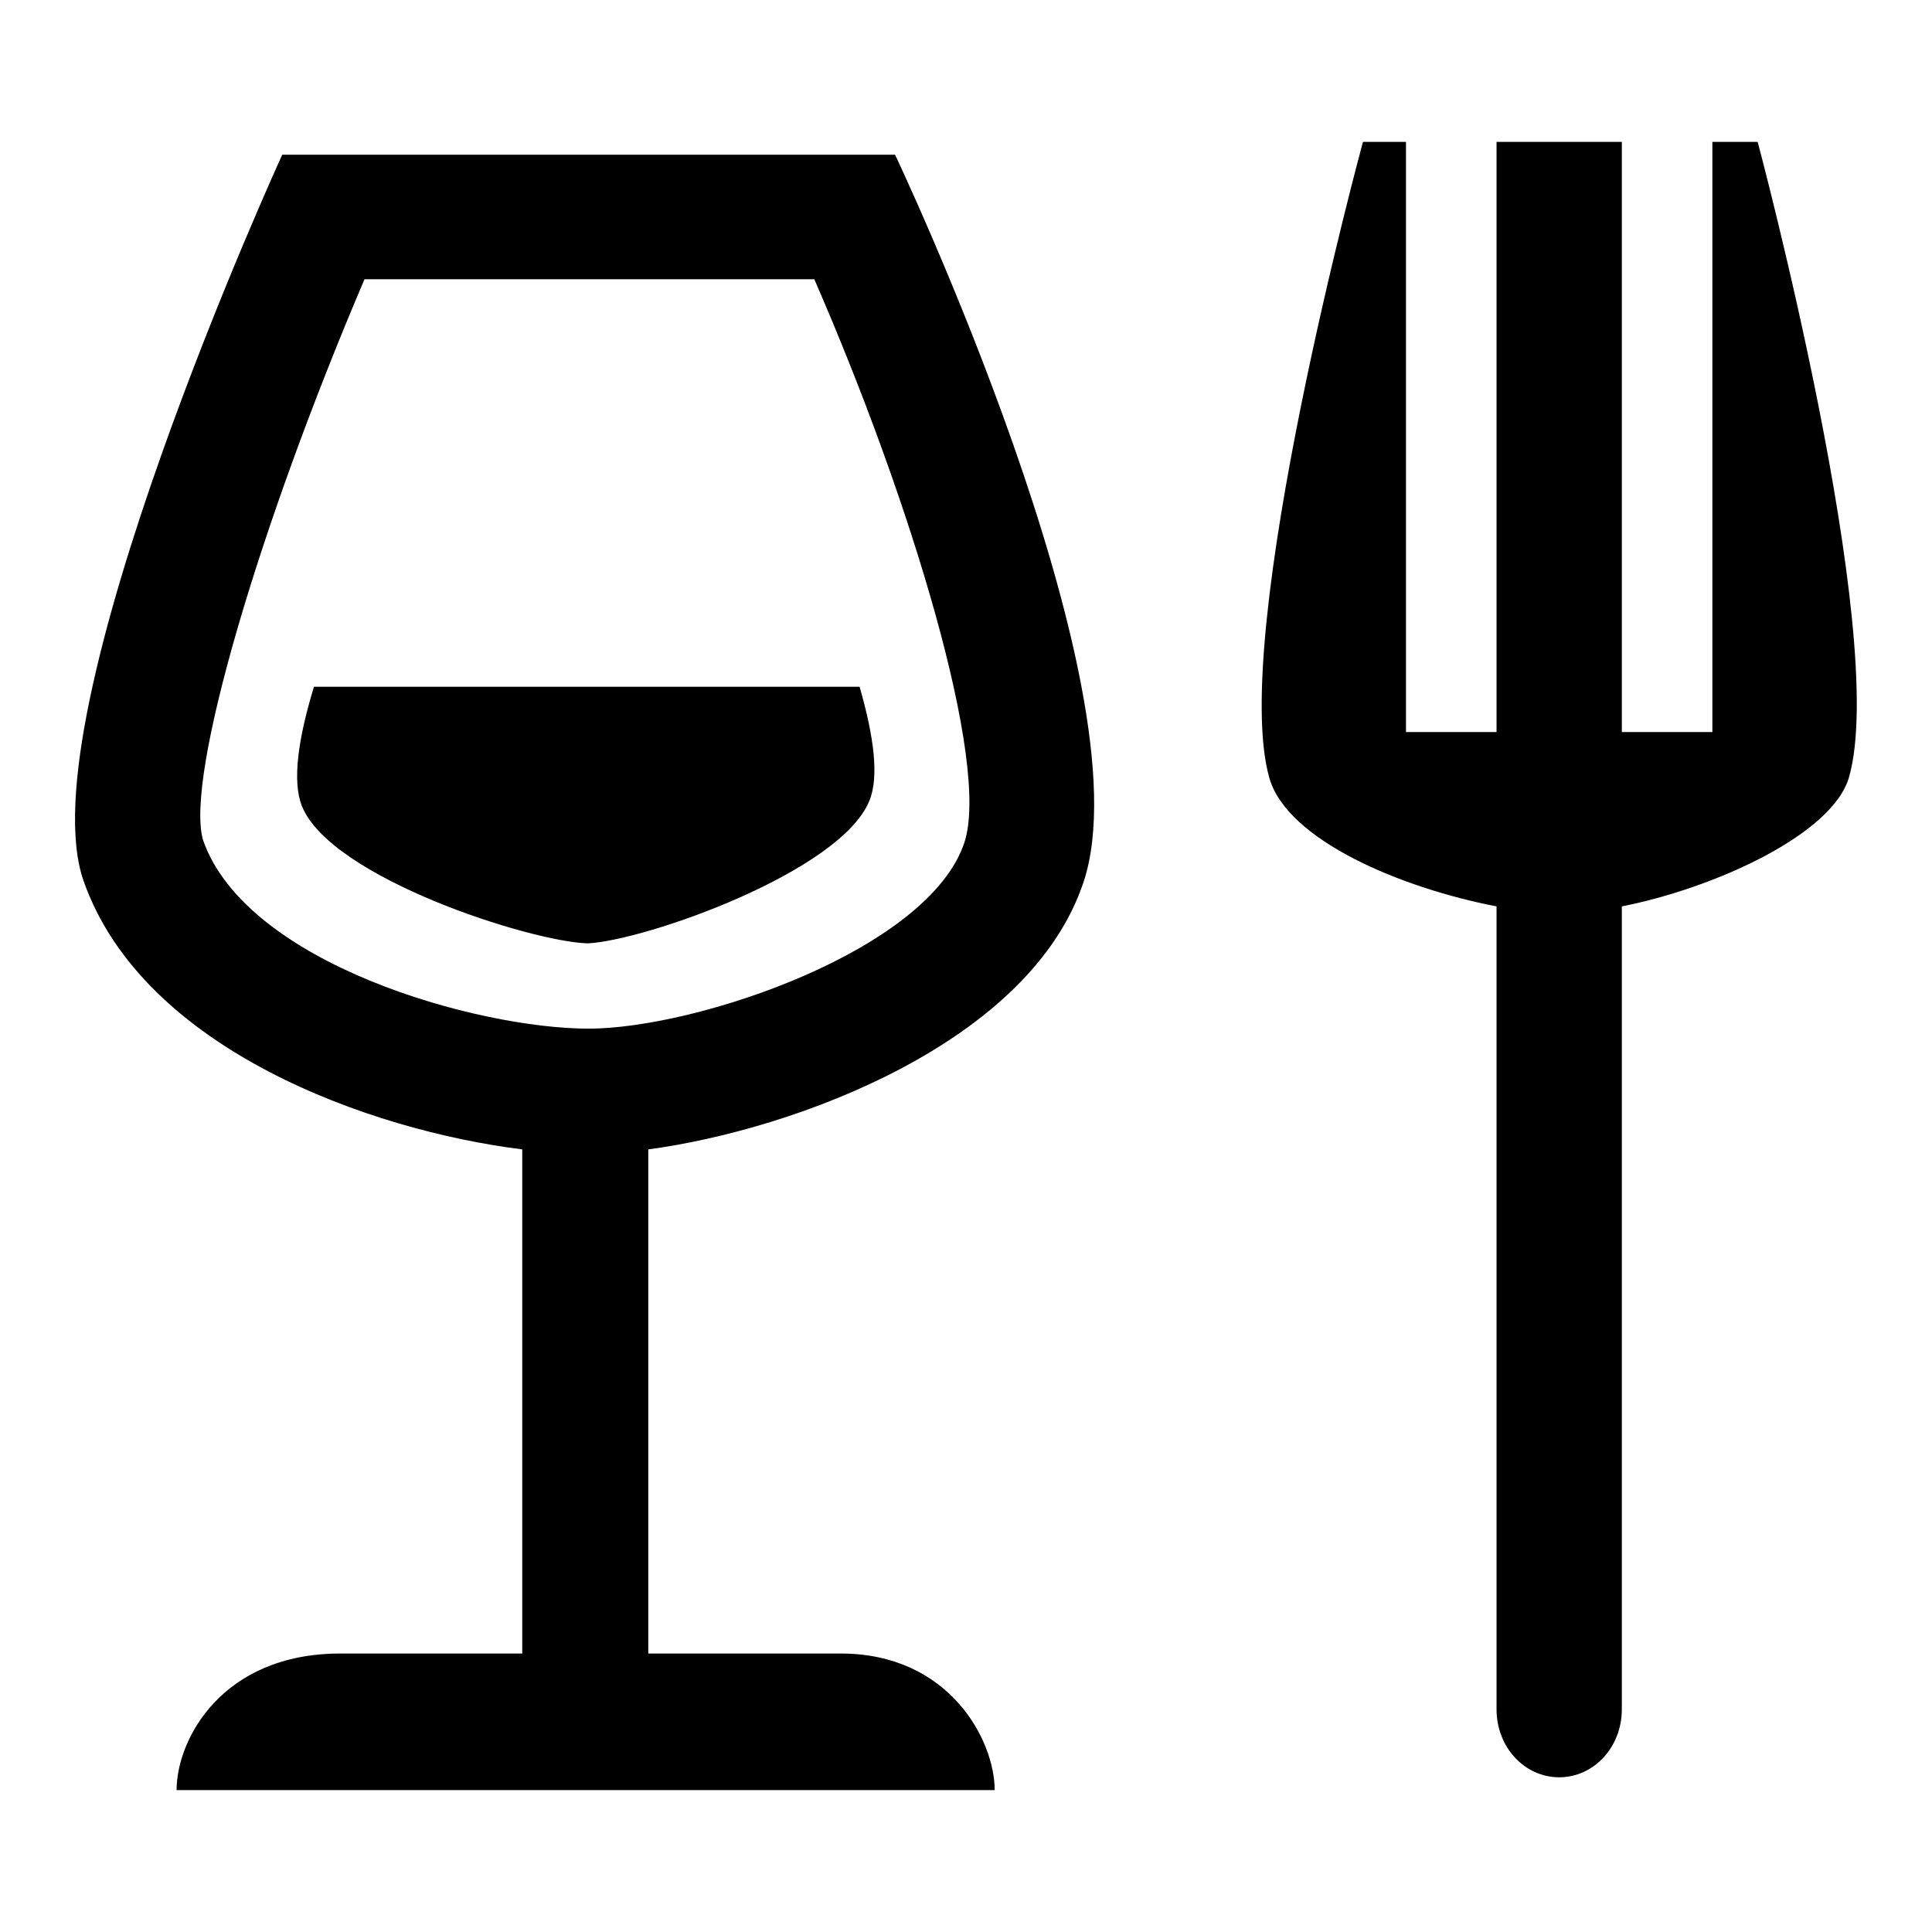 <?xml version="1.0" encoding="utf-8"?>
<!-- Svg Vector Icons : http://www.onlinewebfonts.com/icon -->
<!DOCTYPE svg PUBLIC "-//W3C//DTD SVG 1.1//EN" "http://www.w3.org/Graphics/SVG/1.1/DTD/svg11.dtd">
<svg version="1.1" xmlns="http://www.w3.org/2000/svg" xmlns:xlink="http://www.w3.org/1999/xlink" x="0px" y="0px" viewBox="0 0 256 256" enable-background="new 0 0 256 256" xml:space="preserve">
<g><g><path fill="#000000" d="M37.4,20.5c0,0-34.1,74.4-26.3,96.3c7.9,22.3,38,33,58.1,35.5v66.8H45.1c-15.7,0-21.7,11.4-21.7,18.1h108.4c0-6.6-6-18.1-20.4-18.1H85.9v-66.8c19.5-2.6,50.7-14.2,57.7-35.5c8.5-25.8-25-96.3-25-96.3L37.4,20.5L37.4,20.5z M127.8,111.6c-4.7,14.3-35.5,24.7-49.8,24.7c-14.8,0-45.4-8.6-51.1-25c-2.4-8.3,7.4-41.5,21.4-74.3h59.6C120.8,66.6,131.2,101.1,127.8,111.6z"/><path fill="#000000" d="M40,106.8c3.8,9.5,30.3,18,37.9,18.2c7.7-0.4,33.5-9.5,37.3-18.9c1.3-3.2,0.6-8.5-1.3-15.1H41.6C39.5,97.9,38.7,103.5,40,106.8z"/><path fill="#000000" d="M232.9,18.8h-6V97h-12V18.8h-16.6V97h-12V18.8h-5.7c0,0-17.8,65.4-12.4,84.3c2.4,8.3,17.6,14.6,30.1,17v106.4c0,5,3.7,9,8.3,9c4.6,0,8.3-4,8.3-9V120.1c12.2-2.4,27.9-9.5,30.1-17.1C250.4,84.2,232.9,18.8,232.9,18.8z"/></g></g>
</svg>